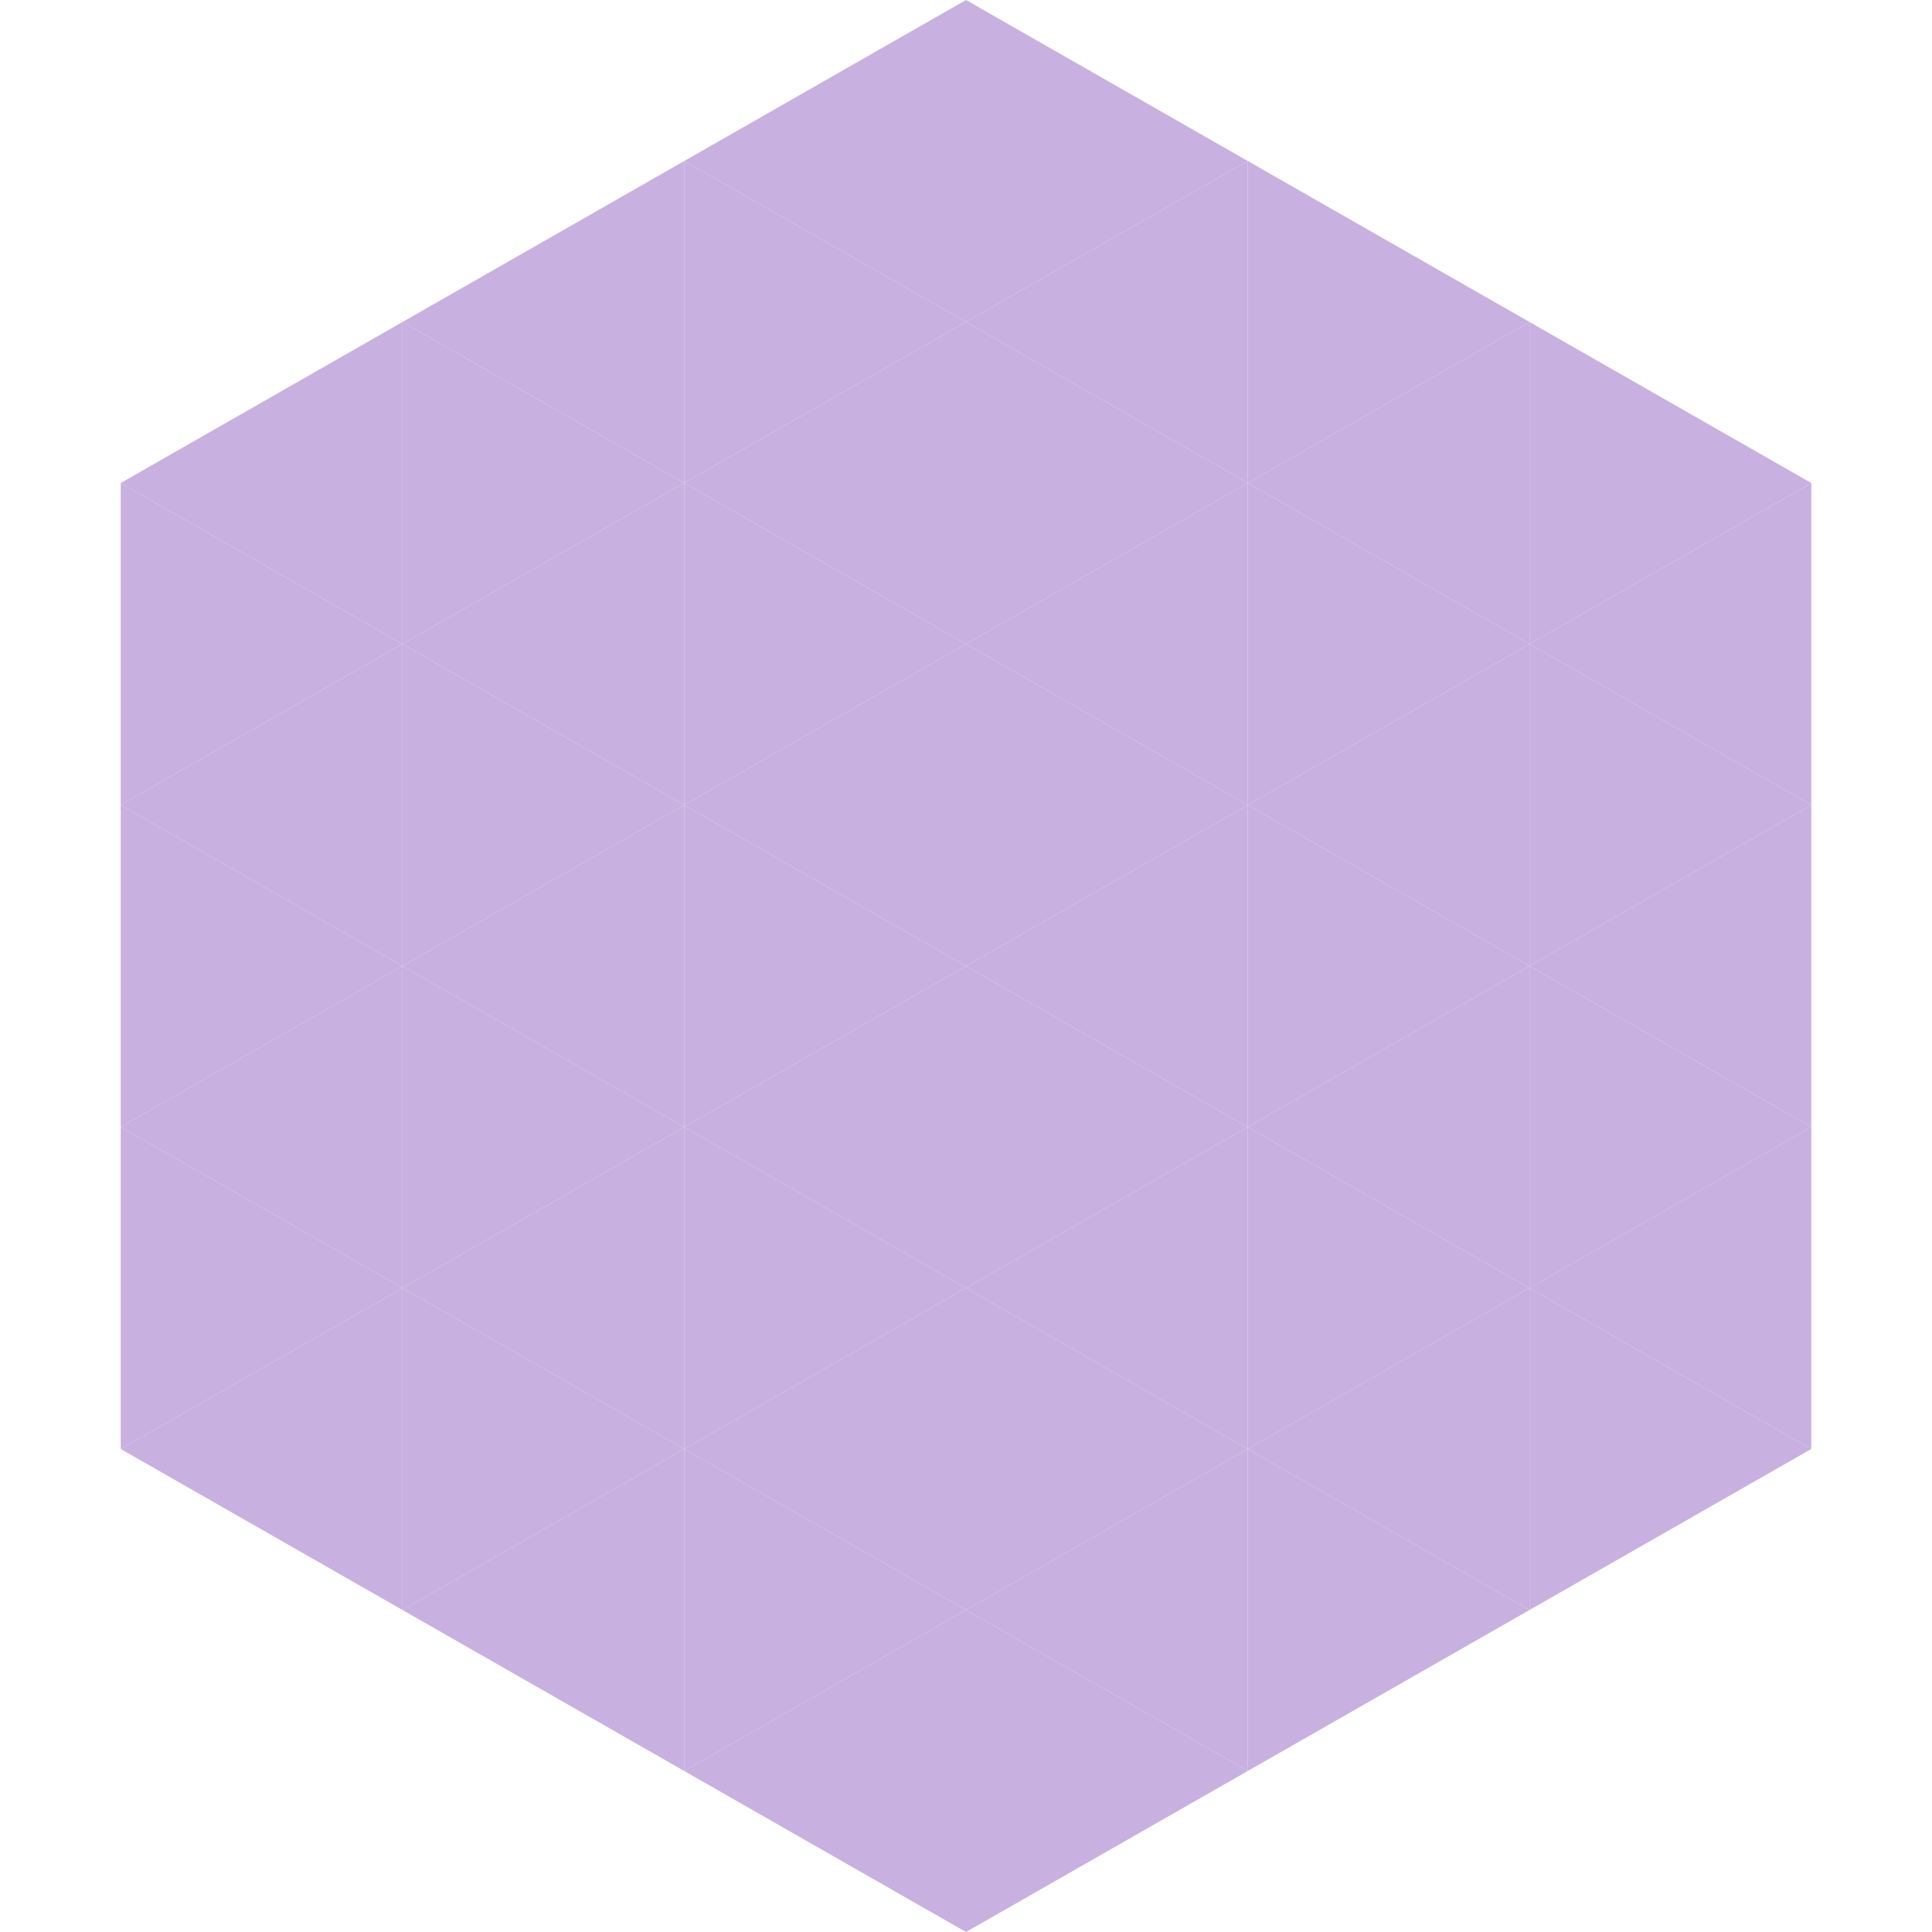 <?xml version="1.0"?>
<!-- Generated by SVGo -->
<svg width="240" height="240"
     xmlns="http://www.w3.org/2000/svg"
     xmlns:xlink="http://www.w3.org/1999/xlink">
<polygon points="50,40 15,60 50,80" style="fill:rgb(200,176,224)" />
<polygon points="190,40 225,60 190,80" style="fill:rgb(200,176,224)" />
<polygon points="15,60 50,80 15,100" style="fill:rgb(200,176,224)" />
<polygon points="225,60 190,80 225,100" style="fill:rgb(200,176,224)" />
<polygon points="50,80 15,100 50,120" style="fill:rgb(200,176,224)" />
<polygon points="190,80 225,100 190,120" style="fill:rgb(200,176,224)" />
<polygon points="15,100 50,120 15,140" style="fill:rgb(200,176,224)" />
<polygon points="225,100 190,120 225,140" style="fill:rgb(200,176,224)" />
<polygon points="50,120 15,140 50,160" style="fill:rgb(200,176,224)" />
<polygon points="190,120 225,140 190,160" style="fill:rgb(200,176,224)" />
<polygon points="15,140 50,160 15,180" style="fill:rgb(200,176,224)" />
<polygon points="225,140 190,160 225,180" style="fill:rgb(200,176,224)" />
<polygon points="50,160 15,180 50,200" style="fill:rgb(200,176,224)" />
<polygon points="190,160 225,180 190,200" style="fill:rgb(200,176,224)" />
<polygon points="15,180 50,200 15,220" style="fill:rgb(255,255,255); fill-opacity:0" />
<polygon points="225,180 190,200 225,220" style="fill:rgb(255,255,255); fill-opacity:0" />
<polygon points="50,0 85,20 50,40" style="fill:rgb(255,255,255); fill-opacity:0" />
<polygon points="190,0 155,20 190,40" style="fill:rgb(255,255,255); fill-opacity:0" />
<polygon points="85,20 50,40 85,60" style="fill:rgb(200,176,224)" />
<polygon points="155,20 190,40 155,60" style="fill:rgb(200,176,224)" />
<polygon points="50,40 85,60 50,80" style="fill:rgb(200,176,224)" />
<polygon points="190,40 155,60 190,80" style="fill:rgb(200,176,224)" />
<polygon points="85,60 50,80 85,100" style="fill:rgb(200,176,224)" />
<polygon points="155,60 190,80 155,100" style="fill:rgb(200,176,224)" />
<polygon points="50,80 85,100 50,120" style="fill:rgb(200,176,224)" />
<polygon points="190,80 155,100 190,120" style="fill:rgb(200,176,224)" />
<polygon points="85,100 50,120 85,140" style="fill:rgb(200,176,224)" />
<polygon points="155,100 190,120 155,140" style="fill:rgb(200,176,224)" />
<polygon points="50,120 85,140 50,160" style="fill:rgb(200,176,224)" />
<polygon points="190,120 155,140 190,160" style="fill:rgb(200,176,224)" />
<polygon points="85,140 50,160 85,180" style="fill:rgb(200,176,224)" />
<polygon points="155,140 190,160 155,180" style="fill:rgb(200,176,224)" />
<polygon points="50,160 85,180 50,200" style="fill:rgb(200,176,224)" />
<polygon points="190,160 155,180 190,200" style="fill:rgb(200,176,224)" />
<polygon points="85,180 50,200 85,220" style="fill:rgb(200,176,224)" />
<polygon points="155,180 190,200 155,220" style="fill:rgb(200,176,224)" />
<polygon points="120,0 85,20 120,40" style="fill:rgb(200,176,224)" />
<polygon points="120,0 155,20 120,40" style="fill:rgb(200,176,224)" />
<polygon points="85,20 120,40 85,60" style="fill:rgb(200,176,224)" />
<polygon points="155,20 120,40 155,60" style="fill:rgb(200,176,224)" />
<polygon points="120,40 85,60 120,80" style="fill:rgb(200,176,224)" />
<polygon points="120,40 155,60 120,80" style="fill:rgb(200,176,224)" />
<polygon points="85,60 120,80 85,100" style="fill:rgb(200,176,224)" />
<polygon points="155,60 120,80 155,100" style="fill:rgb(200,176,224)" />
<polygon points="120,80 85,100 120,120" style="fill:rgb(200,176,224)" />
<polygon points="120,80 155,100 120,120" style="fill:rgb(200,176,224)" />
<polygon points="85,100 120,120 85,140" style="fill:rgb(200,176,224)" />
<polygon points="155,100 120,120 155,140" style="fill:rgb(200,176,224)" />
<polygon points="120,120 85,140 120,160" style="fill:rgb(200,176,224)" />
<polygon points="120,120 155,140 120,160" style="fill:rgb(200,176,224)" />
<polygon points="85,140 120,160 85,180" style="fill:rgb(200,176,224)" />
<polygon points="155,140 120,160 155,180" style="fill:rgb(200,176,224)" />
<polygon points="120,160 85,180 120,200" style="fill:rgb(200,176,224)" />
<polygon points="120,160 155,180 120,200" style="fill:rgb(200,176,224)" />
<polygon points="85,180 120,200 85,220" style="fill:rgb(200,176,224)" />
<polygon points="155,180 120,200 155,220" style="fill:rgb(200,176,224)" />
<polygon points="120,200 85,220 120,240" style="fill:rgb(200,176,224)" />
<polygon points="120,200 155,220 120,240" style="fill:rgb(200,176,224)" />
<polygon points="85,220 120,240 85,260" style="fill:rgb(255,255,255); fill-opacity:0" />
<polygon points="155,220 120,240 155,260" style="fill:rgb(255,255,255); fill-opacity:0" />
</svg>
